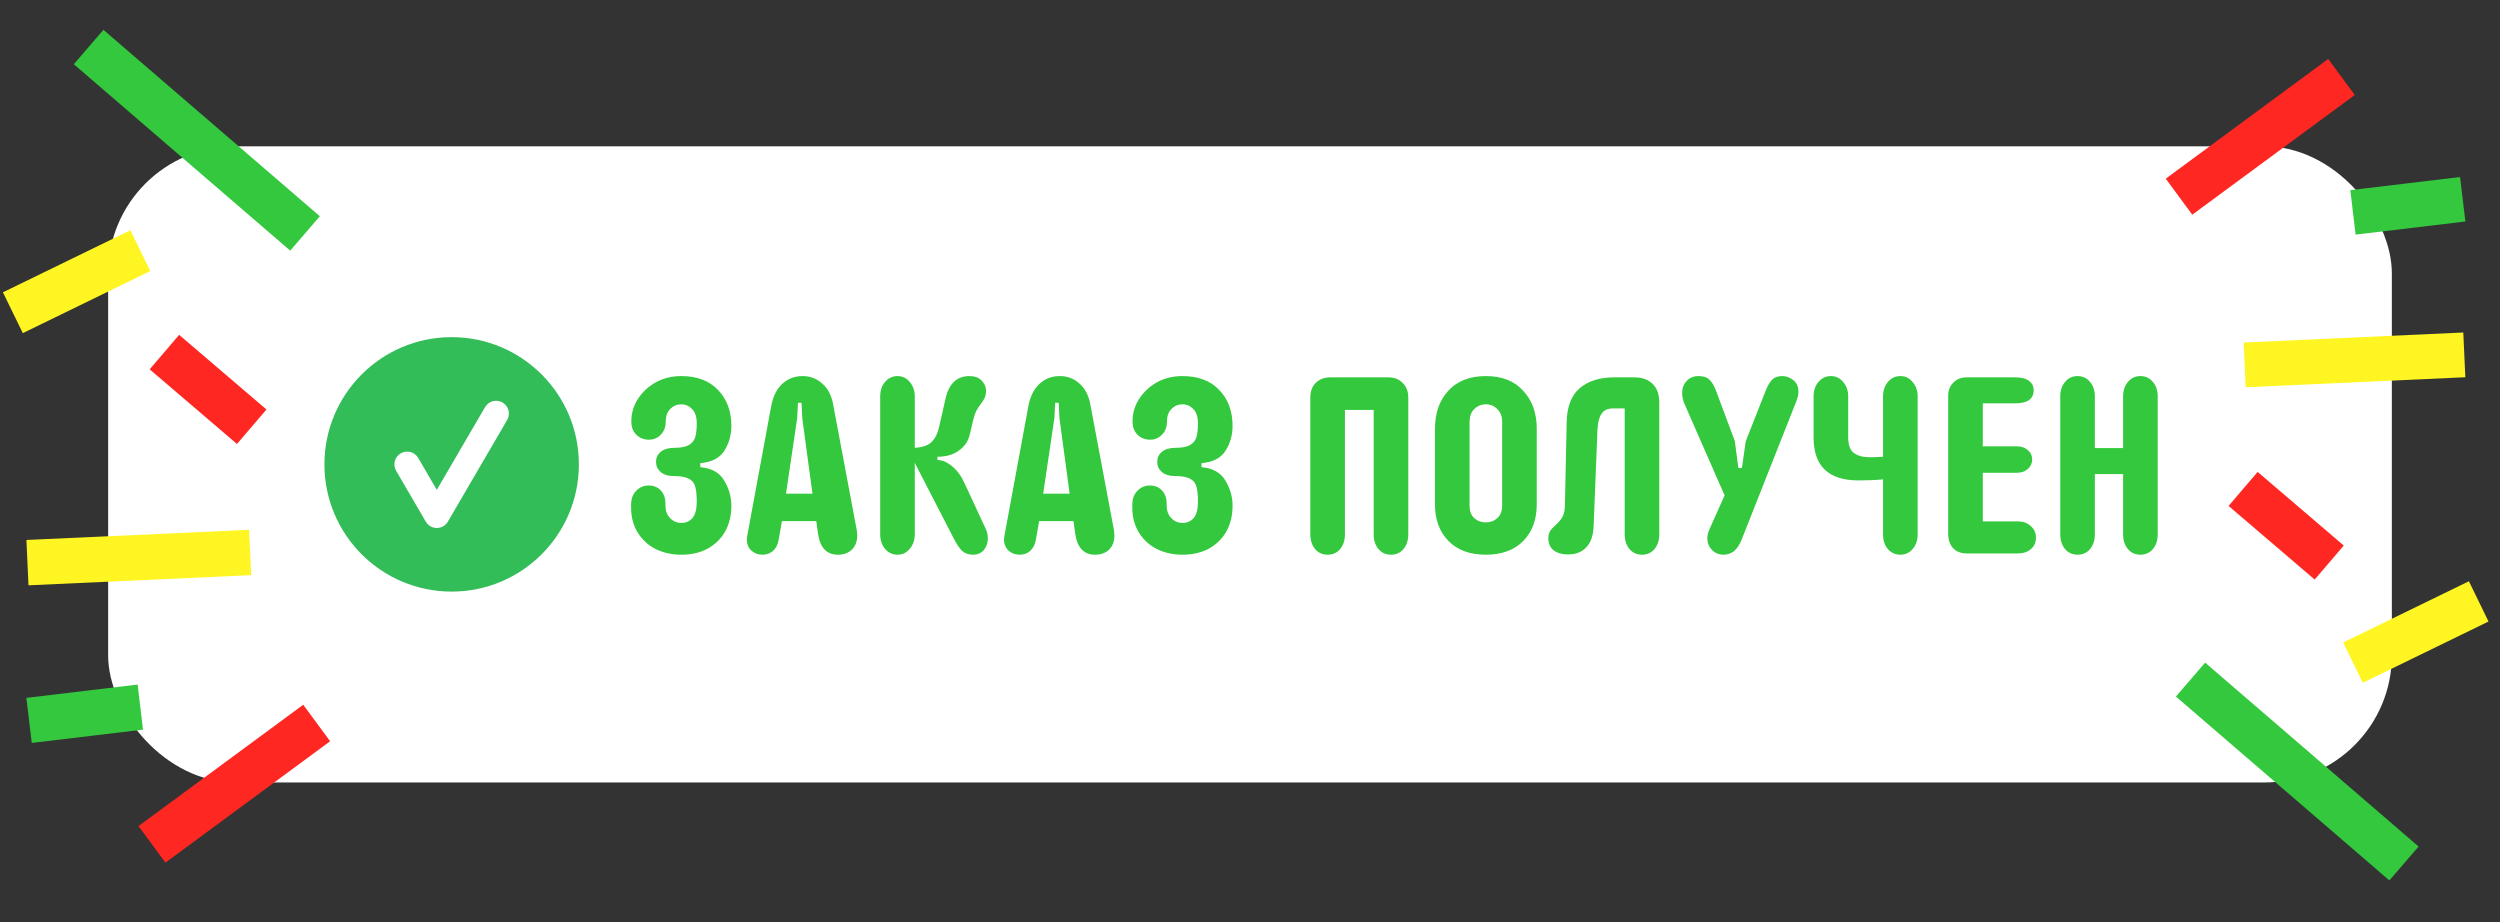 <?xml version="1.0" encoding="UTF-8"?> <svg xmlns="http://www.w3.org/2000/svg" width="393" height="145" viewBox="0 0 393 145" fill="none"><rect x="0" y="0" width="393" height="145" fill="#333333" stroke="none"/><rect x="17" y="23" width="359" height="100" rx="20" fill="white"></rect><path d="M49.783 113.655L23.89 132.734" stroke="#FE2722" stroke-width="7.13"></path><path d="M39.32 86.849L4.316 88.446" stroke="#FEF522" stroke-width="7.137"></path><path d="M22.057 39.401L2.021 49.16" stroke="#FEF522" stroke-width="7.137"></path><path d="M22.058 111.155L4.569 113.246" stroke="#33C83D" stroke-width="7.136"></path><path d="M39.569 67.083L25.844 55.348" stroke="#FE2722" stroke-width="7.132"></path><path d="M47.95 36.696L13.932 7.393" stroke="#33C83D" stroke-width="7.134"></path><path d="M342.54 30.919L368.082 12.099" stroke="#FE2722" stroke-width="7.033"></path><path d="M352.862 57.361L387.39 55.785" stroke="#FEF522" stroke-width="7.04"></path><path d="M369.889 104.164L389.653 94.537" stroke="#FEF522" stroke-width="7.04"></path><path d="M369.888 33.385L387.14 31.323" stroke="#33C83D" stroke-width="7.039"></path><path d="M352.616 76.858L366.154 88.434" stroke="#FE2722" stroke-width="7.035"></path><path d="M344.349 106.833L377.905 135.737" stroke="#33C83D" stroke-width="7.037"></path><path fill-rule="evenodd" clip-rule="evenodd" d="M91 73C91 84.046 82.046 93 71 93C59.954 93 51 84.046 51 73C51 61.954 59.954 53 71 53C82.046 53 91 61.954 91 73ZM66.935 82.006C67.291 82.622 67.955 83 68.667 83C69.381 83 70.043 82.622 70.401 82.006L79.725 66.02C80.285 65.064 79.959 63.832 79.003 63.274C78.047 62.716 76.813 63.036 76.257 63.994L68.667 77.006L65.741 71.988C65.185 71.03 63.951 70.708 62.995 71.266C62.039 71.824 61.715 73.054 62.275 74.012L66.935 82.006Z" fill="#33BD59"></path><path d="M107.13 87.2C105.637 87.2 104.29 86.907 103.09 86.32C101.89 85.707 100.943 84.84 100.25 83.72C99.557 82.6 99.21 81.293 99.21 79.8V79.32C99.21 78.413 99.477 77.693 100.01 77.16C100.543 76.6 101.197 76.32 101.97 76.32C102.77 76.32 103.41 76.587 103.89 77.12C104.37 77.627 104.61 78.32 104.61 79.2V79.48C104.61 80.28 104.85 80.933 105.33 81.44C105.81 81.947 106.41 82.2 107.13 82.2C107.823 82.2 108.397 81.947 108.85 81.44C109.303 80.907 109.53 80.053 109.53 78.88C109.53 77.84 109.45 77.053 109.29 76.52C109.157 75.96 108.837 75.547 108.33 75.28C107.823 74.987 107.037 74.84 105.97 74.84C105.063 74.84 104.357 74.627 103.85 74.2C103.37 73.773 103.13 73.24 103.13 72.6C103.13 71.96 103.37 71.44 103.85 71.04C104.357 70.613 105.063 70.4 105.97 70.4C107.01 70.4 107.783 70.253 108.29 69.96C108.797 69.667 109.13 69.253 109.29 68.72C109.45 68.187 109.53 67.467 109.53 66.56C109.53 65.547 109.29 64.8 108.81 64.32C108.33 63.813 107.757 63.56 107.09 63.56C106.423 63.56 105.85 63.8 105.37 64.28C104.89 64.76 104.65 65.44 104.65 66.32C104.65 67.12 104.397 67.787 103.89 68.32C103.383 68.853 102.757 69.12 102.01 69.12C101.237 69.12 100.583 68.867 100.05 68.36C99.517 67.827 99.25 67.147 99.25 66.32V66.16C99.25 64.96 99.584 63.827 100.25 62.76C100.943 61.667 101.877 60.787 103.05 60.12C104.25 59.453 105.597 59.12 107.09 59.12C109.57 59.12 111.503 59.853 112.89 61.32C114.277 62.76 114.97 64.64 114.97 66.96C114.97 68.4 114.597 69.707 113.85 70.88C113.103 72.027 111.85 72.667 110.09 72.8V73.44C111.877 73.6 113.13 74.307 113.85 75.56C114.597 76.787 114.97 78.107 114.97 79.52C114.97 81.013 114.65 82.347 114.01 83.52C113.37 84.667 112.45 85.573 111.25 86.24C110.077 86.88 108.703 87.2 107.13 87.2ZM119.879 87.2C119.186 87.2 118.599 86.987 118.119 86.56C117.639 86.107 117.399 85.52 117.399 84.8C117.399 84.64 117.426 84.427 117.479 84.16L121.239 63.8C121.533 62.28 122.119 61.12 122.999 60.32C123.879 59.52 124.933 59.12 126.159 59.12C127.359 59.12 128.386 59.507 129.239 60.28C130.119 61.027 130.693 62.107 130.959 63.52L134.679 83.32C134.706 83.587 134.733 83.867 134.759 84.16C134.759 85.093 134.479 85.84 133.919 86.4C133.359 86.933 132.626 87.2 131.719 87.2C129.959 87.2 128.919 86.107 128.599 83.92L128.319 81.92H122.919L122.399 84.88C122.266 85.627 121.973 86.2 121.519 86.6C121.066 87 120.519 87.2 119.879 87.2ZM127.719 77.6L126.119 65.76L125.999 63.32H125.439L125.319 65.72L123.559 77.6H127.719ZM152.965 87.2C152.298 87.2 151.738 87.013 151.285 86.64C150.858 86.24 150.405 85.573 149.925 84.64L143.805 72.76V83.96C143.805 84.893 143.538 85.667 143.005 86.28C142.498 86.893 141.858 87.2 141.085 87.2C140.312 87.2 139.658 86.893 139.125 86.28C138.618 85.667 138.365 84.893 138.365 83.96V62.32C138.365 61.413 138.618 60.653 139.125 60.04C139.658 59.427 140.312 59.12 141.085 59.12C141.858 59.12 142.498 59.427 143.005 60.04C143.538 60.653 143.805 61.413 143.805 62.32V70.4C145.058 70.32 145.952 70 146.485 69.44C147.045 68.88 147.432 68.08 147.645 67.04L148.645 62.64C149.178 60.293 150.432 59.12 152.405 59.12C153.232 59.12 153.872 59.36 154.325 59.84C154.778 60.32 155.005 60.827 155.005 61.36C155.005 61.84 154.938 62.227 154.805 62.52C154.672 62.813 154.458 63.147 154.165 63.52C153.872 63.92 153.632 64.293 153.445 64.64C153.285 64.987 153.138 65.427 153.005 65.96L152.445 68.32C152.205 69.36 151.632 70.2 150.725 70.84C149.845 71.48 148.725 71.8 147.365 71.8V72.32C148.112 72.32 148.872 72.64 149.645 73.28C150.445 73.92 151.112 74.827 151.645 76L154.965 83.16C155.178 83.587 155.285 84.08 155.285 84.64C155.285 85.36 155.072 85.973 154.645 86.48C154.218 86.96 153.658 87.2 152.965 87.2ZM160.309 87.2C159.616 87.2 159.029 86.987 158.549 86.56C158.069 86.107 157.829 85.52 157.829 84.8C157.829 84.64 157.856 84.427 157.909 84.16L161.669 63.8C161.962 62.28 162.549 61.12 163.429 60.32C164.309 59.52 165.362 59.12 166.589 59.12C167.789 59.12 168.816 59.507 169.669 60.28C170.549 61.027 171.122 62.107 171.389 63.52L175.109 83.32C175.136 83.587 175.162 83.867 175.189 84.16C175.189 85.093 174.909 85.84 174.349 86.4C173.789 86.933 173.056 87.2 172.149 87.2C170.389 87.2 169.349 86.107 169.029 83.92L168.749 81.92H163.349L162.829 84.88C162.696 85.627 162.402 86.2 161.949 86.6C161.496 87 160.949 87.2 160.309 87.2ZM168.149 77.6L166.549 65.76L166.429 63.32H165.869L165.749 65.72L163.989 77.6H168.149ZM185.919 87.2C184.426 87.2 183.079 86.907 181.879 86.32C180.679 85.707 179.733 84.84 179.039 83.72C178.346 82.6 177.999 81.293 177.999 79.8V79.32C177.999 78.413 178.266 77.693 178.799 77.16C179.333 76.6 179.986 76.32 180.759 76.32C181.559 76.32 182.199 76.587 182.679 77.12C183.159 77.627 183.399 78.32 183.399 79.2V79.48C183.399 80.28 183.639 80.933 184.119 81.44C184.599 81.947 185.199 82.2 185.919 82.2C186.613 82.2 187.186 81.947 187.639 81.44C188.093 80.907 188.319 80.053 188.319 78.88C188.319 77.84 188.239 77.053 188.079 76.52C187.946 75.96 187.626 75.547 187.119 75.28C186.613 74.987 185.826 74.84 184.759 74.84C183.853 74.84 183.146 74.627 182.639 74.2C182.159 73.773 181.919 73.24 181.919 72.6C181.919 71.96 182.159 71.44 182.639 71.04C183.146 70.613 183.853 70.4 184.759 70.4C185.799 70.4 186.573 70.253 187.079 69.96C187.586 69.667 187.919 69.253 188.079 68.72C188.239 68.187 188.319 67.467 188.319 66.56C188.319 65.547 188.079 64.8 187.599 64.32C187.119 63.813 186.546 63.56 185.879 63.56C185.213 63.56 184.639 63.8 184.159 64.28C183.679 64.76 183.439 65.44 183.439 66.32C183.439 67.12 183.186 67.787 182.679 68.32C182.173 68.853 181.546 69.12 180.799 69.12C180.026 69.12 179.373 68.867 178.839 68.36C178.306 67.827 178.039 67.147 178.039 66.32V66.16C178.039 64.96 178.373 63.827 179.039 62.76C179.733 61.667 180.666 60.787 181.839 60.12C183.039 59.453 184.386 59.12 185.879 59.12C188.359 59.12 190.293 59.853 191.679 61.32C193.066 62.76 193.759 64.64 193.759 66.96C193.759 68.4 193.386 69.707 192.639 70.88C191.893 72.027 190.639 72.667 188.879 72.8V73.44C190.666 73.6 191.919 74.307 192.639 75.56C193.386 76.787 193.759 78.107 193.759 79.52C193.759 81.013 193.439 82.347 192.799 83.52C192.159 84.667 191.239 85.573 190.039 86.24C188.866 86.88 187.493 87.2 185.919 87.2ZM208.702 87.2C207.902 87.2 207.249 86.907 206.742 86.32C206.235 85.707 205.982 84.933 205.982 84V62.52C205.982 61.533 206.262 60.76 206.822 60.2C207.409 59.613 208.169 59.32 209.102 59.32H218.262C219.195 59.32 219.942 59.613 220.502 60.2C221.089 60.76 221.382 61.533 221.382 62.52V84C221.382 84.933 221.129 85.707 220.622 86.32C220.115 86.907 219.462 87.2 218.662 87.2C217.862 87.2 217.209 86.907 216.702 86.32C216.195 85.707 215.942 84.933 215.942 84V64.44H211.422V84C211.422 84.933 211.169 85.707 210.662 86.32C210.155 86.907 209.502 87.2 208.702 87.2ZM233.577 87.2C231.071 87.2 229.111 86.48 227.697 85.04C226.284 83.6 225.577 81.68 225.577 79.28V67.4C225.577 64.947 226.271 62.96 227.657 61.44C229.071 59.893 231.044 59.12 233.577 59.12C236.111 59.12 238.071 59.893 239.457 61.44C240.871 62.96 241.577 64.947 241.577 67.4V79.28C241.577 81.68 240.871 83.6 239.457 85.04C238.044 86.48 236.084 87.2 233.577 87.2ZM233.577 82.12C234.297 82.12 234.897 81.893 235.377 81.44C235.884 80.987 236.137 80.347 236.137 79.52V66.32C236.137 65.467 235.884 64.8 235.377 64.32C234.897 63.813 234.297 63.56 233.577 63.56C232.857 63.56 232.244 63.813 231.737 64.32C231.257 64.8 231.017 65.467 231.017 66.32V79.52C231.017 80.347 231.257 80.987 231.737 81.44C232.244 81.893 232.857 82.12 233.577 82.12ZM258.121 87.2C257.321 87.2 256.667 86.907 256.161 86.32C255.654 85.707 255.401 84.933 255.401 84V64.2H253.601C252.747 64.2 252.134 64.48 251.761 65.04C251.387 65.6 251.174 66.44 251.121 67.56L250.521 82.68C250.467 84.173 250.081 85.293 249.361 86.04C248.667 86.787 247.707 87.16 246.481 87.16C245.574 87.16 244.827 86.947 244.241 86.52C243.681 86.067 243.401 85.44 243.401 84.64C243.401 84.16 243.494 83.773 243.681 83.48C243.867 83.187 244.147 82.88 244.521 82.56C244.974 82.16 245.321 81.76 245.561 81.36C245.827 80.933 245.974 80.347 246.001 79.6L246.281 66.32C246.334 63.92 247.014 62.16 248.321 61.04C249.654 59.893 251.454 59.32 253.721 59.32H256.921C258.147 59.32 259.107 59.667 259.801 60.36C260.494 61.027 260.841 62.013 260.841 63.32V84C260.841 84.933 260.587 85.707 260.081 86.32C259.574 86.907 258.921 87.2 258.121 87.2ZM270.91 87.2C270.217 87.2 269.617 86.947 269.11 86.44C268.63 85.933 268.39 85.32 268.39 84.6C268.39 84.2 268.497 83.747 268.71 83.24L271.11 77.88L264.83 63.56C264.564 62.947 264.43 62.36 264.43 61.8C264.43 61.027 264.67 60.387 265.15 59.88C265.63 59.373 266.244 59.12 266.99 59.12C267.79 59.12 268.377 59.32 268.75 59.72C269.15 60.093 269.497 60.693 269.79 61.52L272.71 69.32L273.27 73.56H273.83L274.43 69.36L277.59 61.36C277.91 60.56 278.257 59.987 278.63 59.64C279.004 59.293 279.524 59.12 280.19 59.12C280.804 59.12 281.377 59.333 281.91 59.76C282.444 60.187 282.71 60.773 282.71 61.52C282.71 62 282.617 62.48 282.43 62.96L273.83 84.72C273.484 85.6 273.07 86.24 272.59 86.64C272.11 87.013 271.55 87.2 270.91 87.2ZM292.135 75.52C287.441 75.52 285.095 73.267 285.095 68.76V62.32C285.095 61.413 285.348 60.653 285.855 60.04C286.388 59.427 287.041 59.12 287.815 59.12C288.588 59.12 289.228 59.427 289.735 60.04C290.268 60.653 290.535 61.413 290.535 62.32V68.72C290.535 69.92 290.828 70.747 291.415 71.2C292.028 71.653 292.868 71.88 293.935 71.88C294.468 71.88 295.161 71.853 296.015 71.8V62.32C296.015 61.413 296.268 60.653 296.775 60.04C297.308 59.427 297.961 59.12 298.735 59.12C299.508 59.12 300.148 59.427 300.655 60.04C301.188 60.653 301.455 61.413 301.455 62.32V84.04C301.455 84.947 301.188 85.707 300.655 86.32C300.148 86.907 299.508 87.2 298.735 87.2C297.961 87.2 297.308 86.907 296.775 86.32C296.268 85.707 296.015 84.947 296.015 84.04V75.36C294.868 75.467 293.575 75.52 292.135 75.52ZM309.175 87C308.269 87 307.549 86.72 307.015 86.16C306.509 85.6 306.255 84.84 306.255 83.88V62.2C306.255 61.373 306.522 60.693 307.055 60.16C307.589 59.6 308.295 59.32 309.175 59.32H316.855C317.789 59.32 318.495 59.507 318.975 59.88C319.455 60.253 319.695 60.733 319.695 61.32C319.695 62.707 318.749 63.4 316.855 63.4H311.695V70.16H317.055C317.749 70.16 318.322 70.36 318.775 70.76C319.229 71.133 319.455 71.627 319.455 72.24C319.455 72.827 319.229 73.32 318.775 73.72C318.322 74.12 317.749 74.32 317.055 74.32H311.695V81.96H317.255C318.029 81.96 318.682 82.2 319.215 82.68C319.775 83.16 320.055 83.76 320.055 84.48C320.055 85.253 319.789 85.867 319.255 86.32C318.722 86.773 318.055 87 317.255 87H309.175ZM336.473 87.2C335.673 87.2 335.019 86.907 334.513 86.32C334.006 85.707 333.753 84.933 333.753 84V74.52H329.313V84C329.313 84.933 329.059 85.707 328.553 86.32C328.046 86.907 327.393 87.2 326.593 87.2C325.793 87.2 325.139 86.907 324.633 86.32C324.126 85.707 323.873 84.933 323.873 84V62.32C323.873 61.387 324.126 60.627 324.633 60.04C325.139 59.427 325.793 59.12 326.593 59.12C327.393 59.12 328.046 59.427 328.553 60.04C329.059 60.627 329.313 61.387 329.313 62.32V70.44H333.753V62.32C333.753 61.387 334.006 60.627 334.513 60.04C335.019 59.427 335.673 59.12 336.473 59.12C337.273 59.12 337.926 59.427 338.433 60.04C338.939 60.627 339.193 61.387 339.193 62.32V84C339.193 84.933 338.939 85.707 338.433 86.32C337.926 86.907 337.273 87.2 336.473 87.2Z" fill="#33C83D"></path></svg> 